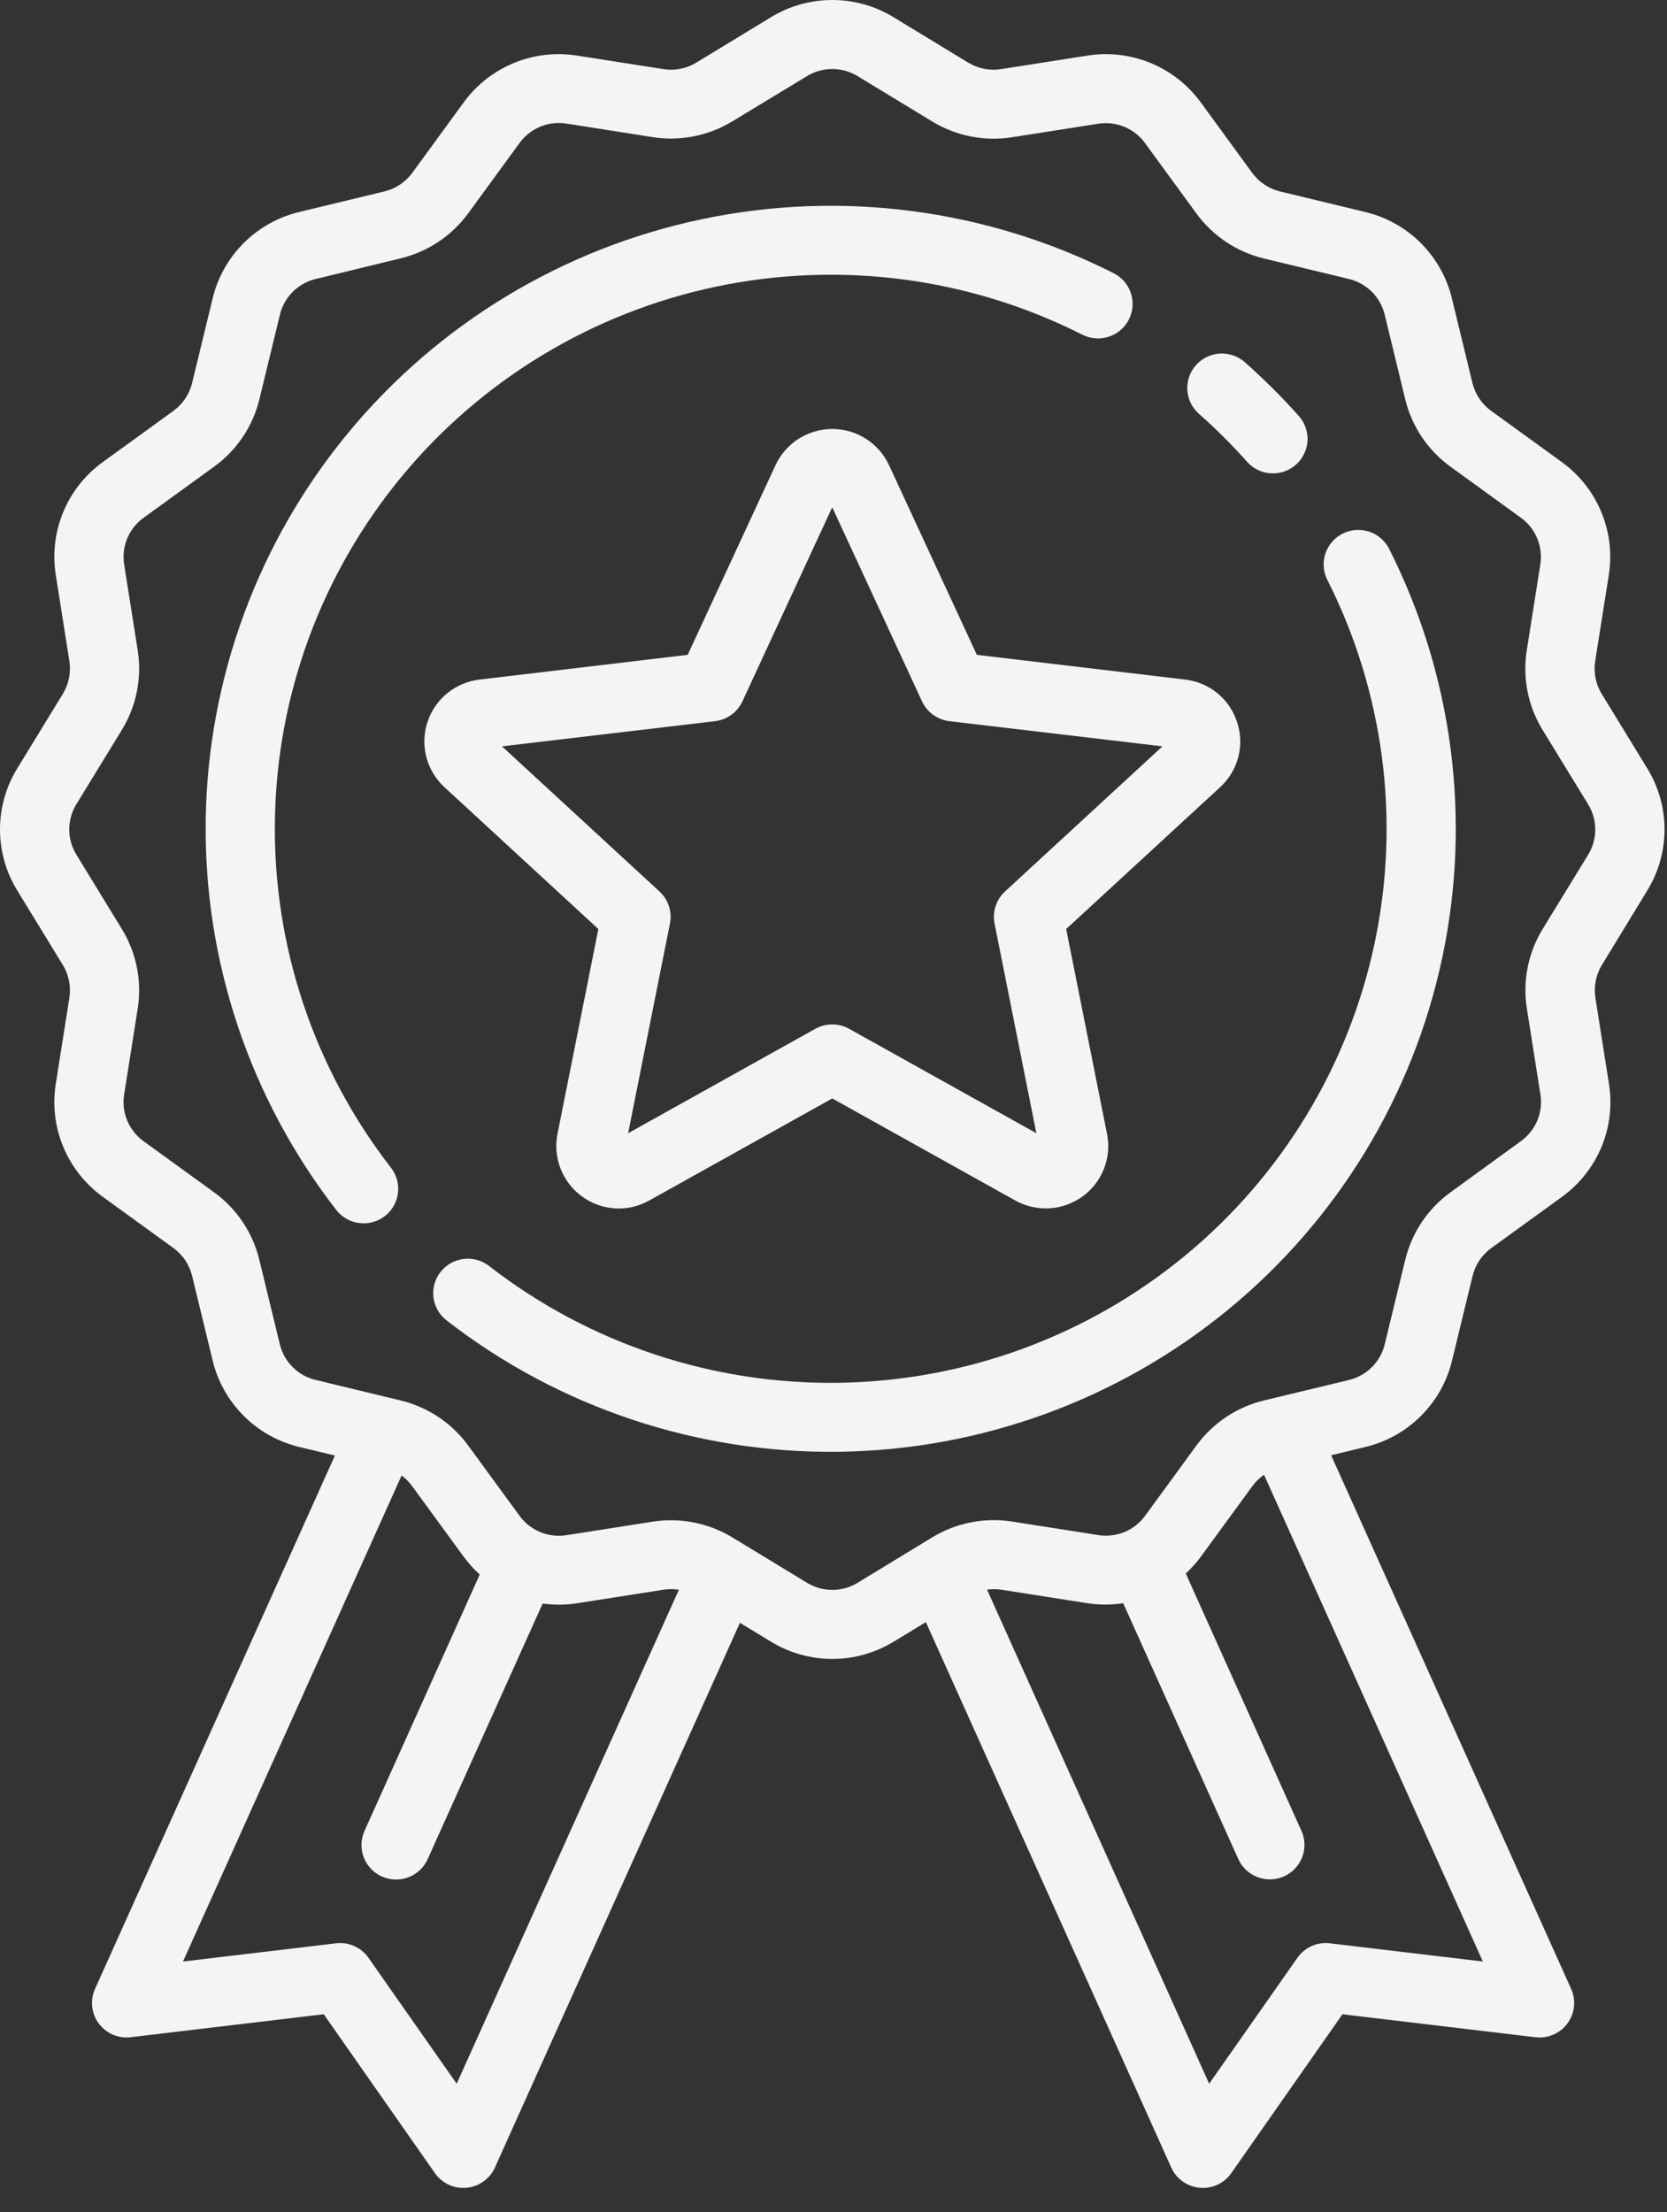 <svg xmlns="http://www.w3.org/2000/svg" width="52" height="69" viewBox="0 0 52 69" fill="none"><rect x="0" y="0" width="52" height="69" fill="#333333" stroke="none"/><path d="M34.704 8.504C30.752 6.516 26.239 5.927 21.907 6.834C17.575 7.741 13.681 10.09 10.866 13.495C8.051 16.899 6.482 21.157 6.417 25.568C6.353 29.979 7.796 34.28 10.51 37.766C10.689 37.982 10.945 38.12 11.224 38.15C11.504 38.181 11.784 38.102 12.006 37.93C12.227 37.758 12.373 37.507 12.412 37.229C12.451 36.952 12.379 36.67 12.213 36.445C9.8 33.345 8.517 29.52 8.575 25.597C8.633 21.675 10.028 17.889 12.532 14.861C15.035 11.834 18.498 9.745 22.35 8.938C26.203 8.132 30.216 8.655 33.73 10.423C33.858 10.492 33.997 10.536 34.142 10.55C34.286 10.565 34.431 10.55 34.57 10.508C34.708 10.465 34.837 10.395 34.948 10.302C35.058 10.209 35.149 10.094 35.214 9.965C35.28 9.836 35.318 9.695 35.328 9.551C35.338 9.407 35.318 9.263 35.27 9.126C35.223 8.99 35.148 8.864 35.05 8.757C34.953 8.65 34.835 8.564 34.703 8.504H34.704Z" fill="#F4F4F4"></path><path d="M43.321 17.097C43.188 16.849 42.964 16.663 42.695 16.578C42.426 16.494 42.134 16.517 41.883 16.644C41.631 16.77 41.439 16.99 41.348 17.256C41.256 17.522 41.273 17.813 41.395 18.067C43.167 21.569 43.692 25.568 42.882 29.406C42.072 33.245 39.975 36.695 36.937 39.189C33.899 41.683 30.1 43.073 26.164 43.13C22.228 43.188 18.39 41.91 15.279 39.505C15.168 39.414 15.039 39.346 14.901 39.305C14.763 39.264 14.618 39.25 14.474 39.266C14.331 39.282 14.192 39.326 14.066 39.396C13.94 39.467 13.829 39.561 13.741 39.675C13.652 39.788 13.587 39.918 13.55 40.057C13.512 40.196 13.504 40.341 13.523 40.484C13.543 40.626 13.592 40.763 13.666 40.887C13.739 41.01 13.838 41.117 13.954 41.203C17.451 43.907 21.767 45.345 26.193 45.281C30.62 45.217 34.892 43.654 38.309 40.85C41.726 38.045 44.083 34.166 44.994 29.849C45.905 25.533 45.315 21.035 43.321 17.097Z" fill="#F4F4F4"></path><path d="M40.533 12.997C40.266 12.695 39.986 12.397 39.698 12.112C39.411 11.828 39.113 11.546 38.811 11.28C38.595 11.099 38.317 11.009 38.036 11.029C37.755 11.05 37.493 11.179 37.306 11.39C37.119 11.6 37.023 11.875 37.037 12.156C37.051 12.436 37.174 12.7 37.381 12.891C37.65 13.129 37.917 13.378 38.172 13.633C38.428 13.887 38.678 14.152 38.916 14.421C39.108 14.627 39.373 14.751 39.654 14.764C39.936 14.778 40.212 14.682 40.423 14.496C40.634 14.31 40.764 14.049 40.785 13.769C40.805 13.489 40.715 13.211 40.533 12.997Z" fill="#F4F4F4"></path><path d="M51.383 27.778C51.736 27.204 51.923 26.544 51.923 25.871C51.923 25.198 51.736 24.538 51.383 23.964L49.963 21.643C49.776 21.337 49.704 20.975 49.76 20.621L50.183 17.942C50.29 17.275 50.209 16.592 49.95 15.968C49.69 15.345 49.262 14.805 48.714 14.409L46.513 12.814C46.222 12.603 46.016 12.295 45.931 11.947L45.29 9.307C45.132 8.652 44.795 8.054 44.317 7.578C43.839 7.102 43.237 6.767 42.58 6.611L39.931 5.972C39.581 5.888 39.273 5.682 39.061 5.392L37.46 3.199C37.063 2.652 36.522 2.225 35.896 1.967C35.27 1.708 34.585 1.628 33.916 1.735L31.227 2.156C30.871 2.212 30.508 2.14 30.201 1.953L27.875 0.538C27.3 0.186 26.637 0 25.962 0C25.286 0 24.624 0.186 24.048 0.538L21.72 1.953C21.413 2.14 21.049 2.212 20.694 2.156L18.005 1.735C17.337 1.628 16.651 1.708 16.026 1.967C15.4 2.225 14.858 2.651 14.461 3.198L12.861 5.391C12.649 5.681 12.34 5.887 11.99 5.971L9.342 6.61C8.684 6.767 8.083 7.102 7.605 7.578C7.127 8.054 6.791 8.653 6.633 9.308L5.992 11.947C5.908 12.296 5.701 12.604 5.41 12.815L3.21 14.409C2.661 14.805 2.233 15.344 1.974 15.968C1.714 16.591 1.634 17.274 1.741 17.941L2.164 20.621C2.219 20.975 2.147 21.337 1.96 21.643L0.54 23.964C0.187 24.538 0 25.198 0 25.871C0 26.544 0.187 27.204 0.54 27.778L1.96 30.098C2.147 30.404 2.219 30.767 2.164 31.121L1.741 33.8C1.634 34.467 1.714 35.15 1.974 35.773C2.233 36.397 2.661 36.936 3.21 37.332L5.41 38.927C5.701 39.138 5.908 39.446 5.992 39.794L6.633 42.434C6.79 43.089 7.127 43.688 7.605 44.164C8.082 44.641 8.683 44.976 9.341 45.133L10.447 45.399L2.964 62.035C2.886 62.208 2.855 62.4 2.876 62.589C2.896 62.778 2.966 62.958 3.079 63.112C3.193 63.265 3.345 63.386 3.52 63.461C3.695 63.537 3.887 63.565 4.077 63.542L10.098 62.825L13.567 67.782C13.666 67.924 13.799 68.04 13.953 68.12C14.107 68.2 14.278 68.242 14.452 68.242C14.486 68.242 14.52 68.242 14.553 68.238C14.744 68.22 14.926 68.152 15.081 68.041C15.236 67.931 15.36 67.781 15.438 67.607L23.081 50.616L24.049 51.205C24.625 51.556 25.288 51.743 25.963 51.743C26.639 51.743 27.301 51.556 27.877 51.205L28.881 50.595L36.536 67.607C36.614 67.781 36.737 67.931 36.893 68.041C37.048 68.152 37.23 68.22 37.421 68.238C37.454 68.238 37.489 68.243 37.522 68.243C37.696 68.243 37.867 68.201 38.021 68.121C38.175 68.041 38.308 67.925 38.407 67.783L41.876 62.826L47.897 63.543C48.087 63.566 48.279 63.538 48.454 63.462C48.63 63.386 48.781 63.266 48.895 63.112C49.008 62.959 49.078 62.779 49.098 62.59C49.119 62.4 49.088 62.209 49.01 62.035L41.523 45.391L42.587 45.133C43.244 44.977 43.845 44.642 44.323 44.165C44.801 43.689 45.138 43.09 45.295 42.435L45.936 39.796C46.021 39.447 46.227 39.14 46.518 38.929L48.72 37.334C49.268 36.938 49.696 36.398 49.956 35.775C50.215 35.151 50.296 34.468 50.189 33.802L49.766 31.122C49.71 30.768 49.782 30.405 49.969 30.099L51.383 27.778ZM14.246 64.993L11.494 61.065C11.382 60.905 11.229 60.779 11.05 60.699C10.872 60.619 10.675 60.589 10.481 60.613L5.708 61.181L12.527 46.023C12.653 46.115 12.764 46.225 12.855 46.351L14.456 48.544C14.606 48.75 14.777 48.939 14.965 49.11L11.38 57.086C11.319 57.216 11.283 57.356 11.277 57.499C11.27 57.643 11.292 57.786 11.342 57.92C11.392 58.055 11.468 58.178 11.566 58.283C11.664 58.388 11.782 58.472 11.914 58.53C12.045 58.589 12.187 58.621 12.331 58.624C12.474 58.627 12.617 58.602 12.751 58.549C12.885 58.497 13.007 58.418 13.11 58.318C13.213 58.218 13.294 58.098 13.35 57.966L16.927 50.016C17.284 50.065 17.648 50.062 18.004 50.006L20.694 49.585C20.854 49.559 21.017 49.559 21.177 49.585L14.246 64.993ZM46.256 61.181L41.484 60.613C41.29 60.589 41.093 60.619 40.914 60.699C40.736 60.779 40.583 60.905 40.471 61.065L37.718 64.993L30.79 49.583C30.936 49.562 31.084 49.562 31.23 49.583L33.919 50.005C34.289 50.061 34.666 50.061 35.037 50.005L38.616 57.961C38.672 58.093 38.754 58.212 38.857 58.313C38.959 58.413 39.081 58.492 39.215 58.544C39.349 58.597 39.492 58.622 39.636 58.619C39.78 58.616 39.921 58.584 40.053 58.525C40.184 58.467 40.302 58.382 40.4 58.278C40.498 58.173 40.575 58.05 40.624 57.915C40.674 57.781 40.696 57.638 40.69 57.494C40.683 57.351 40.648 57.211 40.586 57.081L36.989 49.079C37.165 48.916 37.325 48.737 37.466 48.544L39.067 46.352C39.167 46.215 39.29 46.096 39.43 45.999L46.256 61.181ZM49.541 26.658L48.121 28.978C47.668 29.719 47.493 30.597 47.628 31.454L48.051 34.135C48.095 34.41 48.062 34.691 47.955 34.949C47.848 35.206 47.671 35.428 47.445 35.592L45.246 37.189C44.541 37.7 44.041 38.445 43.836 39.289L43.195 41.929C43.13 42.199 42.991 42.446 42.794 42.643C42.596 42.84 42.348 42.978 42.077 43.043L39.428 43.681C38.581 43.886 37.833 44.385 37.32 45.087L35.719 47.28C35.555 47.505 35.331 47.68 35.073 47.786C34.815 47.892 34.532 47.924 34.257 47.88L31.568 47.458C30.708 47.324 29.827 47.498 29.083 47.949L26.753 49.368C26.515 49.513 26.242 49.59 25.963 49.59C25.684 49.59 25.411 49.513 25.173 49.368L22.845 47.953C22.101 47.501 21.22 47.327 20.36 47.462L17.67 47.883C17.394 47.927 17.111 47.894 16.853 47.787C16.595 47.68 16.371 47.505 16.207 47.279L14.604 45.086C14.091 44.384 13.344 43.885 12.496 43.681L9.848 43.042C9.576 42.977 9.328 42.839 9.131 42.642C8.933 42.446 8.794 42.198 8.729 41.928L8.088 39.289C7.882 38.444 7.382 37.699 6.677 37.188L4.475 35.593C4.249 35.429 4.074 35.206 3.967 34.949C3.861 34.692 3.828 34.41 3.873 34.136L4.296 31.456C4.431 30.599 4.256 29.721 3.803 28.98L2.383 26.658C2.237 26.421 2.16 26.148 2.16 25.87C2.16 25.593 2.237 25.32 2.383 25.083L3.803 22.763C4.256 22.022 4.431 21.144 4.296 20.287L3.873 17.607C3.829 17.332 3.862 17.05 3.969 16.793C4.076 16.536 4.253 16.313 4.479 16.15L6.68 14.555C7.386 14.043 7.886 13.299 8.091 12.454L8.732 9.815C8.797 9.544 8.936 9.297 9.133 9.101C9.331 8.904 9.579 8.765 9.85 8.701L12.498 8.058C13.345 7.853 14.093 7.355 14.606 6.652L16.207 4.46C16.37 4.234 16.594 4.058 16.852 3.951C17.11 3.844 17.393 3.811 17.669 3.855L20.358 4.277C21.218 4.412 22.099 4.238 22.843 3.786L25.172 2.375C25.41 2.23 25.683 2.153 25.962 2.153C26.241 2.153 26.515 2.23 26.753 2.375L29.081 3.79C29.825 4.242 30.706 4.416 31.566 4.281L34.256 3.86C34.532 3.816 34.815 3.849 35.073 3.956C35.331 4.062 35.554 4.238 35.718 4.464L37.319 6.657C37.832 7.36 38.58 7.858 39.427 8.063L42.076 8.701C42.347 8.766 42.595 8.905 42.793 9.101C42.99 9.298 43.129 9.545 43.194 9.816L43.835 12.455C44.04 13.3 44.54 14.044 45.245 14.556L47.446 16.151C47.671 16.315 47.847 16.538 47.953 16.795C48.059 17.052 48.092 17.334 48.048 17.608L47.625 20.288C47.49 21.145 47.664 22.023 48.117 22.764L49.538 25.084C49.684 25.321 49.761 25.593 49.762 25.87C49.763 26.148 49.686 26.421 49.541 26.658Z" fill="#F4F4F4"></path><path d="M38.59 22.526C38.477 22.171 38.264 21.857 37.975 21.621C37.687 21.385 37.336 21.238 36.966 21.196L30.471 20.425L27.733 14.51C27.577 14.173 27.327 13.887 27.013 13.687C26.699 13.487 26.334 13.38 25.962 13.38C25.589 13.38 25.224 13.487 24.91 13.687C24.596 13.887 24.347 14.173 24.191 14.51L21.452 20.425L14.958 21.196C14.588 21.24 14.238 21.388 13.95 21.624C13.662 21.859 13.448 22.172 13.333 22.525C13.217 22.878 13.206 23.257 13.3 23.616C13.395 23.976 13.59 24.301 13.864 24.553L18.665 28.977L17.39 35.369C17.335 35.651 17.342 35.941 17.413 36.219C17.483 36.498 17.614 36.757 17.796 36.98C17.979 37.202 18.208 37.381 18.468 37.505C18.728 37.628 19.012 37.693 19.301 37.694C19.635 37.694 19.964 37.607 20.255 37.443L25.962 34.261L31.668 37.443C31.993 37.625 32.364 37.709 32.735 37.688C33.107 37.666 33.465 37.538 33.767 37.32C34.068 37.102 34.3 36.802 34.436 36.456C34.572 36.11 34.606 35.733 34.533 35.369L33.258 28.977L38.06 24.553C38.335 24.302 38.532 23.977 38.626 23.617C38.72 23.258 38.708 22.878 38.59 22.526ZM31.35 27.806C31.214 27.931 31.113 28.089 31.056 28.264C30.999 28.439 30.988 28.625 31.024 28.806L32.328 35.346L26.488 32.089C26.327 31.999 26.145 31.952 25.961 31.952C25.776 31.952 25.595 31.999 25.433 32.089L19.594 35.346L20.898 28.806C20.934 28.625 20.923 28.439 20.866 28.264C20.809 28.089 20.708 27.931 20.572 27.806L15.659 23.279L22.304 22.494C22.488 22.472 22.662 22.404 22.812 22.296C22.961 22.188 23.08 22.044 23.158 21.877L25.96 15.822L28.762 21.877C28.84 22.044 28.959 22.188 29.108 22.296C29.258 22.404 29.432 22.472 29.616 22.494L36.261 23.279L31.35 27.806Z" fill="#F4F4F4"></path></svg>